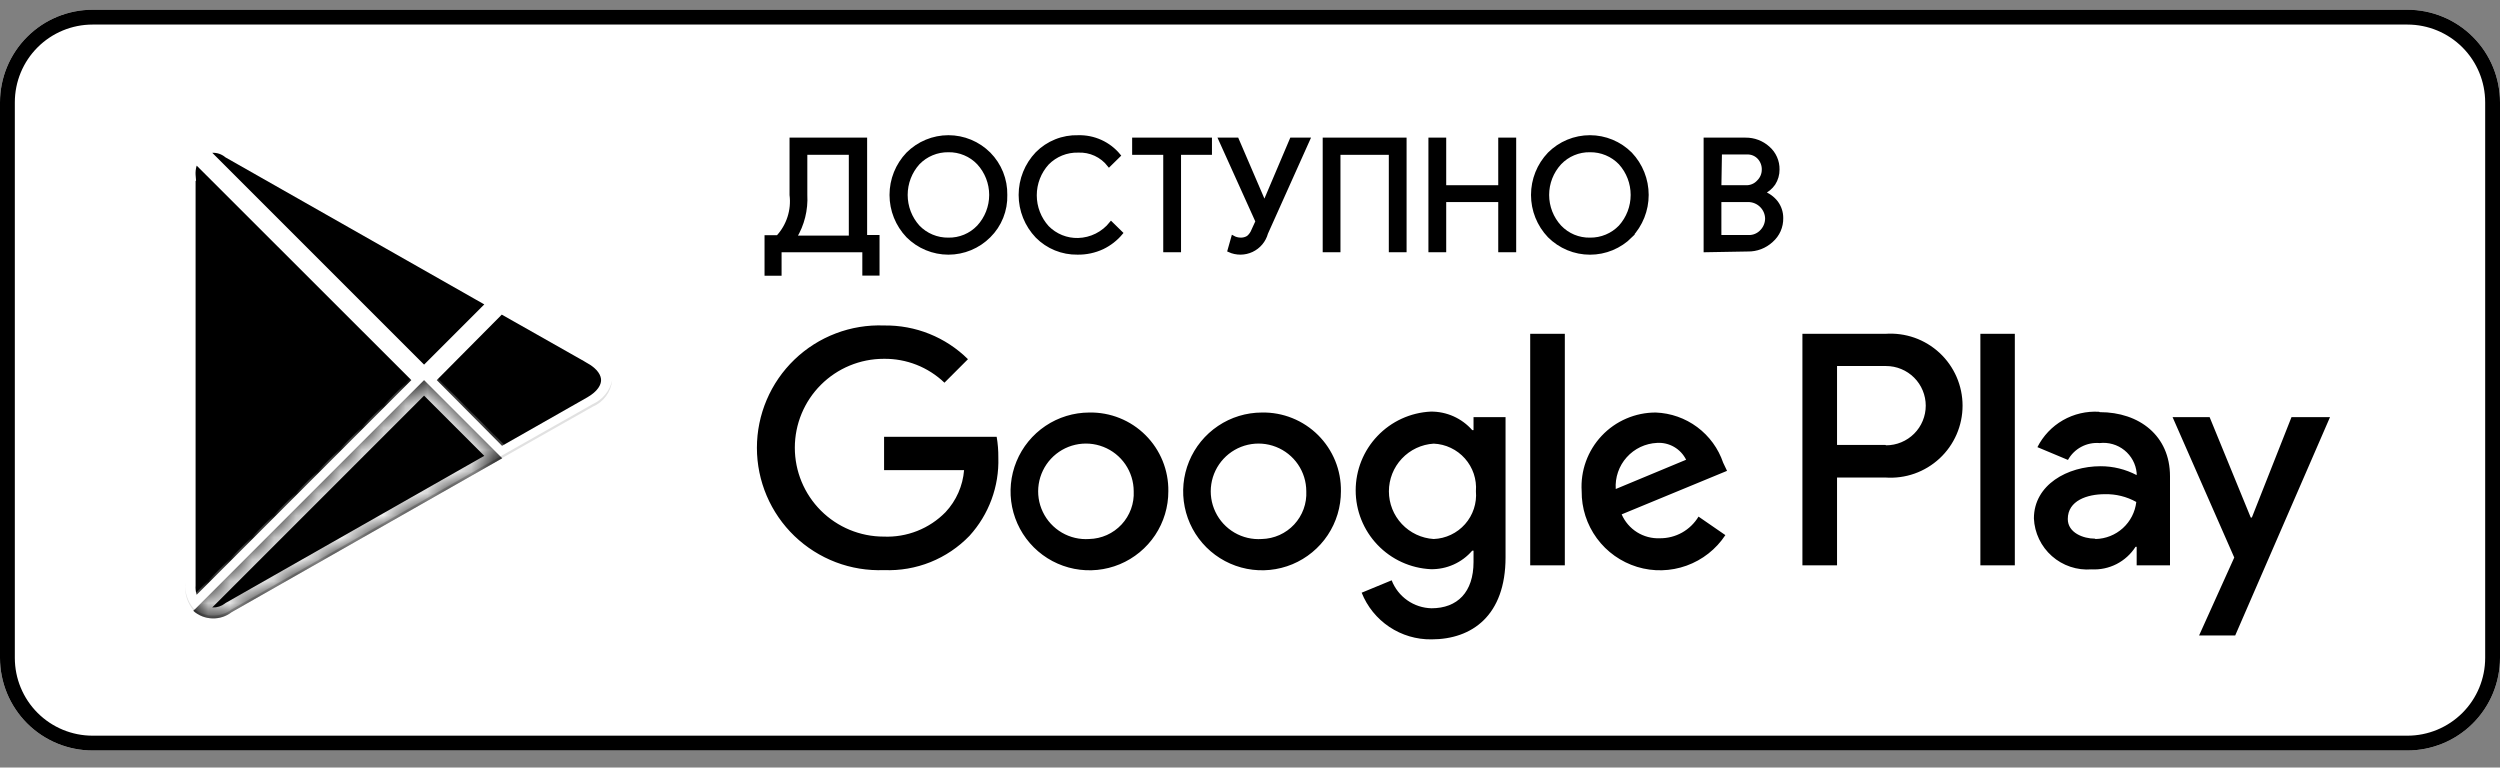 <?xml version="1.0" encoding="UTF-8"?> <svg xmlns="http://www.w3.org/2000/svg" width="114" height="35" viewBox="0 0 114 35" fill="none"><rect x="0" y="0" width="114" height="35" fill="#808080" stroke="none"/><g clip-path="url(#clip0_873_964)"><path d="M109.778 0.444H4.222C1.89 0.444 0 2.335 0 4.667V30C0 32.332 1.89 34.222 4.222 34.222H109.778C112.11 34.222 114 32.332 114 30V4.667C114 2.335 112.11 0.444 109.778 0.444Z" fill="white"></path><path d="M109.778 1.12C110.718 1.12 111.621 1.494 112.286 2.159C112.951 2.824 113.324 3.726 113.324 4.667V30C113.324 30.941 112.951 31.843 112.286 32.508C111.621 33.173 110.718 33.547 109.778 33.547H4.222C3.282 33.547 2.379 33.173 1.714 32.508C1.049 31.843 0.676 30.941 0.676 30V4.667C0.676 3.726 1.049 2.824 1.714 2.159C2.379 1.494 3.282 1.12 4.222 1.12H109.778ZM109.778 0.444H4.222C3.102 0.444 2.028 0.889 1.237 1.681C0.445 2.473 0 3.547 0 4.667V30C0 31.12 0.445 32.194 1.237 32.986C2.028 33.777 3.102 34.222 4.222 34.222H109.778C110.898 34.222 111.972 33.777 112.763 32.986C113.555 32.194 114 31.12 114 30V4.667C114 3.547 113.555 2.473 112.763 1.681C111.972 0.889 110.898 0.444 109.778 0.444Z" fill="black"></path><path d="M57.541 18.811C56.829 18.813 56.134 19.025 55.544 19.422C54.953 19.819 54.493 20.381 54.222 21.04C53.952 21.698 53.882 22.421 54.023 23.118C54.163 23.816 54.507 24.456 55.011 24.958C55.516 25.46 56.157 25.801 56.856 25.938C57.554 26.075 58.277 26.002 58.934 25.729C59.59 25.455 60.151 24.992 60.545 24.4C60.939 23.807 61.148 23.111 61.146 22.4C61.153 21.925 61.065 21.454 60.886 21.014C60.707 20.575 60.441 20.176 60.105 19.841C59.768 19.506 59.368 19.242 58.927 19.065C58.487 18.888 58.015 18.802 57.541 18.811V18.811ZM57.541 24.579C57.105 24.609 56.669 24.508 56.292 24.288C55.914 24.067 55.611 23.739 55.423 23.344C55.234 22.95 55.169 22.508 55.235 22.076C55.301 21.644 55.496 21.241 55.794 20.921C56.091 20.601 56.478 20.378 56.905 20.281C57.331 20.184 57.776 20.217 58.183 20.377C58.59 20.536 58.94 20.814 59.187 21.175C59.434 21.536 59.566 21.963 59.567 22.4C59.581 22.677 59.539 22.954 59.444 23.214C59.349 23.475 59.202 23.714 59.014 23.917C58.825 24.12 58.597 24.283 58.344 24.397C58.091 24.51 57.818 24.572 57.541 24.579ZM49.67 18.811C48.959 18.813 48.264 19.025 47.673 19.422C47.083 19.819 46.623 20.381 46.352 21.04C46.081 21.698 46.012 22.421 46.152 23.118C46.293 23.816 46.637 24.456 47.141 24.958C47.645 25.46 48.287 25.801 48.985 25.938C49.684 26.075 50.407 26.002 51.063 25.729C51.72 25.455 52.281 24.992 52.675 24.4C53.069 23.807 53.278 23.111 53.276 22.4C53.283 21.925 53.194 21.454 53.015 21.014C52.836 20.575 52.571 20.176 52.234 19.841C51.898 19.506 51.498 19.242 51.057 19.065C50.617 18.888 50.145 18.802 49.67 18.811V18.811ZM49.67 24.579C49.234 24.609 48.799 24.508 48.422 24.288C48.044 24.067 47.741 23.739 47.553 23.344C47.364 22.95 47.299 22.508 47.365 22.076C47.431 21.644 47.626 21.241 47.923 20.921C48.221 20.601 48.608 20.378 49.034 20.281C49.461 20.184 49.906 20.217 50.313 20.377C50.72 20.536 51.07 20.814 51.317 21.175C51.563 21.536 51.696 21.963 51.697 22.4C51.711 22.677 51.669 22.954 51.574 23.214C51.478 23.475 51.332 23.714 51.143 23.917C50.954 24.12 50.727 24.283 50.474 24.397C50.221 24.51 49.948 24.572 49.67 24.579ZM40.314 19.917V21.437H43.962C43.905 22.153 43.607 22.829 43.117 23.354C42.752 23.727 42.312 24.019 41.826 24.211C41.34 24.403 40.819 24.491 40.297 24.469C39.222 24.469 38.191 24.042 37.431 23.282C36.671 22.521 36.244 21.491 36.244 20.415C36.244 19.34 36.671 18.309 37.431 17.549C38.191 16.789 39.222 16.362 40.297 16.362C41.328 16.347 42.323 16.738 43.067 17.451L44.139 16.379C43.636 15.881 43.038 15.489 42.382 15.225C41.725 14.961 41.022 14.831 40.314 14.842C39.563 14.813 38.814 14.935 38.112 15.203C37.41 15.47 36.769 15.876 36.227 16.397C35.686 16.918 35.255 17.542 34.961 18.234C34.667 18.925 34.515 19.668 34.515 20.42C34.515 21.171 34.667 21.915 34.961 22.606C35.255 23.297 35.686 23.922 36.227 24.443C36.769 24.963 37.41 25.369 38.112 25.637C38.814 25.904 39.563 26.026 40.314 25.997C41.036 26.026 41.757 25.902 42.428 25.633C43.099 25.363 43.705 24.955 44.207 24.435C45.094 23.461 45.566 22.18 45.524 20.863C45.527 20.546 45.502 20.23 45.448 19.917H40.314ZM78.576 21.099C78.356 20.451 77.944 19.886 77.395 19.477C76.846 19.069 76.186 18.836 75.502 18.811C75.04 18.81 74.583 18.904 74.159 19.087C73.734 19.27 73.352 19.537 73.036 19.874C72.719 20.21 72.475 20.608 72.318 21.042C72.161 21.477 72.095 21.939 72.124 22.4C72.117 23.171 72.359 23.923 72.815 24.545C73.271 25.167 73.915 25.624 74.653 25.85C75.39 26.075 76.18 26.055 76.906 25.794C77.631 25.533 78.252 25.045 78.677 24.401L77.453 23.557C77.27 23.861 77.011 24.112 76.702 24.286C76.392 24.459 76.043 24.548 75.688 24.545C75.322 24.56 74.96 24.464 74.649 24.27C74.339 24.075 74.094 23.791 73.948 23.455L78.753 21.471L78.576 21.099ZM73.678 22.299C73.661 22.036 73.696 21.773 73.782 21.525C73.868 21.276 74.002 21.047 74.178 20.852C74.353 20.656 74.566 20.497 74.803 20.384C75.041 20.272 75.299 20.208 75.561 20.196C75.833 20.179 76.104 20.243 76.34 20.38C76.576 20.517 76.766 20.72 76.887 20.964L73.678 22.299ZM69.777 25.778H71.356V15.222H69.777V25.778ZM67.193 19.613H67.133C66.898 19.345 66.606 19.13 66.28 18.984C65.954 18.839 65.6 18.765 65.242 18.769C64.319 18.814 63.449 19.212 62.812 19.881C62.174 20.549 61.819 21.438 61.819 22.362C61.819 23.286 62.174 24.174 62.812 24.843C63.449 25.512 64.319 25.91 65.242 25.955C65.6 25.962 65.955 25.89 66.282 25.744C66.609 25.598 66.9 25.382 67.133 25.111H67.193V25.626C67.193 27.002 66.458 27.737 65.276 27.737C64.881 27.728 64.497 27.602 64.174 27.375C63.851 27.148 63.602 26.83 63.46 26.462L62.092 27.027C62.345 27.663 62.785 28.206 63.353 28.586C63.922 28.966 64.592 29.165 65.276 29.155C67.125 29.155 68.653 28.066 68.653 25.415V19.022H67.193V19.613ZM65.377 24.579C64.824 24.544 64.305 24.3 63.925 23.896C63.545 23.492 63.334 22.959 63.334 22.404C63.334 21.85 63.545 21.316 63.925 20.912C64.305 20.508 64.824 20.264 65.377 20.23C65.647 20.241 65.913 20.307 66.157 20.424C66.402 20.54 66.62 20.704 66.8 20.907C66.979 21.109 67.117 21.346 67.203 21.602C67.289 21.859 67.323 22.13 67.302 22.4C67.326 22.671 67.293 22.943 67.208 23.201C67.123 23.459 66.986 23.698 66.806 23.901C66.626 24.105 66.406 24.27 66.161 24.386C65.915 24.503 65.649 24.568 65.377 24.579V24.579ZM85.973 15.222H82.19V25.778H83.769V21.775H85.973C86.423 21.807 86.875 21.747 87.301 21.597C87.726 21.447 88.116 21.21 88.447 20.903C88.777 20.596 89.04 20.224 89.22 19.81C89.4 19.396 89.493 18.95 89.493 18.499C89.493 18.047 89.4 17.601 89.22 17.187C89.04 16.774 88.777 16.401 88.447 16.094C88.116 15.787 87.726 15.55 87.301 15.4C86.875 15.251 86.423 15.19 85.973 15.222V15.222ZM85.973 20.289H83.769V16.691H86.007C86.244 16.691 86.479 16.738 86.698 16.829C86.918 16.92 87.117 17.053 87.285 17.221C87.453 17.389 87.586 17.588 87.676 17.807C87.767 18.026 87.814 18.261 87.814 18.499C87.814 18.736 87.767 18.971 87.676 19.19C87.586 19.409 87.453 19.609 87.285 19.776C87.117 19.944 86.918 20.077 86.698 20.168C86.479 20.259 86.244 20.306 86.007 20.306L85.973 20.289ZM95.718 18.777C95.143 18.742 94.57 18.876 94.07 19.162C93.57 19.449 93.166 19.876 92.906 20.39L94.299 20.973C94.44 20.719 94.651 20.511 94.908 20.375C95.164 20.239 95.454 20.179 95.743 20.204C95.944 20.181 96.147 20.198 96.341 20.254C96.535 20.309 96.716 20.404 96.873 20.53C97.03 20.657 97.16 20.813 97.257 20.991C97.353 21.168 97.412 21.363 97.432 21.564V21.665C96.924 21.398 96.359 21.259 95.785 21.26C94.282 21.26 92.746 22.104 92.746 23.641C92.76 23.968 92.841 24.288 92.982 24.583C93.123 24.878 93.322 25.142 93.567 25.358C93.812 25.575 94.098 25.74 94.408 25.844C94.718 25.948 95.046 25.989 95.372 25.963C95.768 25.985 96.163 25.901 96.516 25.721C96.869 25.539 97.168 25.268 97.382 24.933H97.432V25.778H98.952V21.716C98.952 19.867 97.55 18.794 95.752 18.794L95.718 18.777ZM95.524 24.562C95.009 24.562 94.291 24.3 94.291 23.667C94.291 22.822 95.186 22.535 95.98 22.535C96.481 22.523 96.977 22.645 97.415 22.89C97.362 23.348 97.145 23.772 96.803 24.083C96.462 24.393 96.019 24.569 95.558 24.579L95.524 24.562ZM104.492 19.022L102.685 23.599H102.634L100.759 19.022H99.07L101.882 25.423L100.278 28.978H101.925L106.248 19.022H104.492ZM90.305 25.778H91.876V15.222H90.305V25.778Z" fill="black"></path><path d="M8.669 7.994H8.67L8.669 7.98C8.652 7.677 8.732 7.378 8.895 7.125L19.088 17.31V17.356L8.896 27.548C8.729 27.296 8.648 26.994 8.669 26.689L8.669 26.681V26.673V7.994Z" fill="black" stroke="white" stroke-width="0.5"></path><path d="M26.899 16.334L26.899 16.335C27.445 16.642 27.659 17.014 27.659 17.334C27.659 17.654 27.444 18.028 26.899 18.34C26.898 18.34 26.898 18.34 26.898 18.34L22.849 20.642L19.588 17.357V17.309L22.838 14.035L26.899 16.334Z" fill="black" stroke="white" stroke-width="0.5"></path><mask id="path-6-inside-1_873_964" fill="white"><path d="M22.901 20.897L19.338 17.333L8.816 27.855C9.055 28.067 9.36 28.189 9.679 28.2C9.999 28.211 10.312 28.11 10.564 27.914L22.901 20.897"></path></mask><path d="M22.901 20.897L19.338 17.333L8.816 27.855C9.055 28.067 9.36 28.189 9.679 28.2C9.999 28.211 10.312 28.11 10.564 27.914L22.901 20.897" fill="black"></path><path d="M19.338 17.333L19.691 16.98L19.338 16.626L18.984 16.98L19.338 17.333ZM8.816 27.855L8.462 27.501L8.088 27.876L8.483 28.228L8.816 27.855ZM10.564 27.914L10.317 27.479L10.286 27.497L10.258 27.519L10.564 27.914ZM23.255 20.543L19.691 16.98L18.984 17.687L22.548 21.25L23.255 20.543ZM18.984 16.98L8.462 27.501L9.169 28.208L19.691 17.687L18.984 16.98ZM8.483 28.228C8.809 28.518 9.226 28.685 9.662 28.7L9.696 27.701C9.494 27.694 9.3 27.616 9.148 27.481L8.483 28.228ZM9.662 28.7C10.098 28.715 10.526 28.576 10.87 28.309L10.258 27.519C10.097 27.643 9.899 27.707 9.696 27.701L9.662 28.7ZM10.811 28.349L23.148 21.331L22.654 20.462L10.317 27.479L10.811 28.349Z" fill="white" mask="url(#path-6-inside-1_873_964)"></path><path d="M10.409 6.957L10.424 6.969L10.44 6.978L22.492 13.825L19.338 16.98L9.203 6.845C9.352 6.767 9.518 6.723 9.688 6.718C9.949 6.71 10.204 6.795 10.409 6.957Z" fill="black" stroke="white" stroke-width="0.5"></path><path opacity="0.2" d="M22.8 20.821L10.564 27.788C10.321 27.971 10.024 28.07 9.719 28.07C9.415 28.07 9.118 27.971 8.875 27.788V27.788L8.816 27.847L8.875 27.914C9.118 28.098 9.415 28.197 9.719 28.197C10.024 28.197 10.321 28.098 10.564 27.914L22.901 20.897L22.8 20.821Z" fill="black"></path><path opacity="0.12" d="M8.816 27.737C8.545 27.402 8.412 26.976 8.445 26.546V26.673C8.416 27.104 8.559 27.528 8.842 27.855L8.901 27.796L8.816 27.737Z" fill="black"></path><path opacity="0.12" d="M27.022 18.431L22.8 20.821L22.876 20.897L27.022 18.549C27.267 18.445 27.479 18.278 27.637 18.064C27.794 17.85 27.891 17.597 27.917 17.333C27.864 17.573 27.756 17.798 27.6 17.988C27.445 18.179 27.247 18.331 27.022 18.431Z" fill="black"></path><path opacity="0.25" d="M10.564 6.879L27.022 16.236C27.247 16.336 27.445 16.487 27.6 16.678C27.756 16.869 27.864 17.093 27.917 17.334C27.891 17.069 27.794 16.817 27.637 16.602C27.479 16.389 27.267 16.221 27.022 16.117L10.564 6.761C9.39 6.085 8.419 6.643 8.419 7.994V8.121C8.444 6.769 9.39 6.212 10.564 6.879Z" fill="white"></path><path d="M35.56 12.495H34.943V10.806H35.467C35.703 10.55 35.88 10.246 35.986 9.915C36.093 9.584 36.126 9.234 36.083 8.889V6.355H39.461V10.797H40.027V12.486H39.402V11.422H35.56V12.495ZM36.734 8.889C36.771 9.567 36.603 10.241 36.252 10.823H38.786V6.98H36.734V8.889Z" fill="black" stroke="black" stroke-width="0.16" stroke-miterlimit="10"></path><path d="M45.102 10.764C44.858 11.008 44.569 11.201 44.251 11.333C43.933 11.465 43.592 11.533 43.248 11.533C42.904 11.533 42.563 11.465 42.245 11.333C41.926 11.201 41.638 11.008 41.394 10.764C40.911 10.259 40.642 9.588 40.642 8.889C40.642 8.19 40.911 7.519 41.394 7.014C41.638 6.771 41.926 6.577 42.245 6.445C42.563 6.313 42.904 6.245 43.248 6.245C43.592 6.245 43.933 6.313 44.251 6.445C44.569 6.577 44.858 6.771 45.102 7.014C45.345 7.261 45.538 7.554 45.667 7.876C45.796 8.198 45.859 8.542 45.853 8.889C45.863 9.236 45.801 9.582 45.672 9.904C45.543 10.227 45.349 10.52 45.102 10.764V10.764ZM41.867 10.341C42.045 10.526 42.259 10.673 42.496 10.771C42.733 10.87 42.987 10.919 43.244 10.916C43.5 10.921 43.755 10.872 43.992 10.774C44.229 10.675 44.443 10.527 44.62 10.341C44.984 9.946 45.187 9.427 45.187 8.889C45.187 8.351 44.984 7.833 44.62 7.437C44.443 7.251 44.229 7.103 43.992 7.005C43.755 6.906 43.5 6.857 43.244 6.862C42.987 6.859 42.733 6.908 42.496 7.007C42.259 7.105 42.045 7.252 41.867 7.437C41.508 7.835 41.31 8.353 41.31 8.889C41.31 9.425 41.508 9.943 41.867 10.341Z" fill="black" stroke="black" stroke-width="0.16" stroke-miterlimit="10"></path><path d="M49.13 11.532C48.788 11.537 48.449 11.473 48.133 11.344C47.816 11.215 47.529 11.023 47.289 10.78C46.802 10.271 46.53 9.594 46.53 8.889C46.53 8.184 46.802 7.506 47.289 6.997C47.533 6.75 47.826 6.556 48.148 6.427C48.471 6.297 48.816 6.236 49.164 6.246C49.517 6.236 49.868 6.307 50.19 6.453C50.512 6.599 50.797 6.817 51.021 7.09L50.574 7.529C50.408 7.316 50.193 7.146 49.948 7.032C49.703 6.919 49.434 6.867 49.164 6.879C48.904 6.872 48.645 6.919 48.404 7.016C48.163 7.114 47.944 7.26 47.762 7.445C47.398 7.844 47.197 8.365 47.197 8.906C47.197 9.446 47.398 9.967 47.762 10.367C47.944 10.552 48.163 10.697 48.404 10.795C48.645 10.892 48.904 10.939 49.164 10.932C49.454 10.924 49.739 10.853 49.998 10.723C50.258 10.593 50.486 10.408 50.667 10.181L51.123 10.628C50.891 10.906 50.603 11.13 50.278 11.287C49.919 11.455 49.526 11.539 49.13 11.532Z" fill="black" stroke="black" stroke-width="0.16" stroke-miterlimit="10"></path><path d="M53.775 11.422H53.124V6.98H51.706V6.355H55.185V6.98H53.775V11.422Z" fill="black" stroke="black" stroke-width="0.16" stroke-miterlimit="10"></path><path d="M59.66 6.355L57.743 10.628C57.696 10.8 57.613 10.959 57.499 11.095C57.385 11.231 57.243 11.34 57.082 11.416C56.921 11.491 56.746 11.531 56.569 11.532C56.391 11.533 56.215 11.496 56.054 11.422L56.223 10.823C56.326 10.881 56.442 10.912 56.561 10.915C56.685 10.922 56.809 10.889 56.915 10.823C57.018 10.737 57.096 10.627 57.143 10.502L57.329 10.096L55.64 6.355H56.409L57.658 9.26L58.891 6.355H59.66Z" fill="black" stroke="black" stroke-width="0.16" stroke-miterlimit="10"></path><path d="M60.395 11.422V6.355H64.06V11.422H63.41V6.98H61.045V11.422H60.395Z" fill="black" stroke="black" stroke-width="0.16" stroke-miterlimit="10"></path><path d="M65.216 11.422V6.355H65.867V8.526H68.4V6.355H69.058V11.422H68.4V9.134H65.867V11.422H65.216Z" fill="black" stroke="black" stroke-width="0.16" stroke-miterlimit="10"></path><path d="M74.362 10.764C74.118 11.008 73.828 11.201 73.51 11.334C73.191 11.466 72.849 11.534 72.504 11.534C72.159 11.534 71.817 11.466 71.499 11.334C71.18 11.201 70.89 11.008 70.646 10.764C70.163 10.259 69.894 9.588 69.894 8.889C69.894 8.19 70.163 7.519 70.646 7.014C70.889 6.771 71.178 6.577 71.496 6.445C71.814 6.313 72.156 6.245 72.5 6.245C72.844 6.245 73.185 6.313 73.503 6.445C73.821 6.577 74.11 6.771 74.353 7.014C74.833 7.521 75.1 8.192 75.1 8.889C75.1 9.586 74.833 10.257 74.353 10.764H74.362ZM71.128 10.341C71.305 10.527 71.519 10.675 71.755 10.774C71.992 10.872 72.247 10.921 72.504 10.916C72.761 10.919 73.015 10.87 73.252 10.771C73.489 10.673 73.703 10.526 73.881 10.341C74.24 9.943 74.438 9.425 74.438 8.889C74.438 8.353 74.24 7.835 73.881 7.437C73.703 7.252 73.489 7.105 73.252 7.007C73.015 6.908 72.761 6.859 72.504 6.862C72.247 6.857 71.992 6.906 71.755 7.005C71.519 7.103 71.305 7.251 71.128 7.437C70.763 7.833 70.561 8.351 70.561 8.889C70.561 9.427 70.763 9.946 71.128 10.341V10.341Z" fill="black" stroke="black" stroke-width="0.16" stroke-miterlimit="10"></path><path d="M77.765 11.422V6.356H79.598C79.978 6.352 80.345 6.49 80.628 6.744C80.769 6.866 80.881 7.018 80.957 7.189C81.033 7.36 81.071 7.545 81.067 7.732C81.069 7.959 81.004 8.183 80.881 8.374C80.757 8.555 80.584 8.698 80.383 8.788V8.788C80.627 8.871 80.841 9.024 80.999 9.227C81.155 9.434 81.238 9.686 81.236 9.944C81.24 10.139 81.201 10.332 81.123 10.51C81.044 10.688 80.927 10.847 80.78 10.975C80.487 11.247 80.099 11.396 79.699 11.388L77.765 11.422ZM78.415 8.526H79.598C79.708 8.532 79.819 8.513 79.921 8.471C80.024 8.429 80.115 8.364 80.189 8.281C80.332 8.141 80.414 7.949 80.417 7.749C80.425 7.548 80.355 7.351 80.222 7.2C80.151 7.121 80.064 7.059 79.966 7.018C79.868 6.977 79.763 6.959 79.657 6.964H78.441L78.415 8.526ZM78.415 10.797H79.733C79.847 10.801 79.961 10.78 80.066 10.734C80.171 10.689 80.265 10.621 80.341 10.536C80.487 10.38 80.568 10.175 80.569 9.961C80.564 9.75 80.479 9.548 80.332 9.396C80.251 9.31 80.152 9.243 80.043 9.198C79.934 9.152 79.817 9.131 79.699 9.134H78.415V10.797Z" fill="black" stroke="black" stroke-width="0.16" stroke-miterlimit="10"></path></g><defs><clipPath id="clip0_873_964"><rect width="114" height="33.778" fill="white" transform="translate(0 0.444)"></rect></clipPath></defs></svg> 